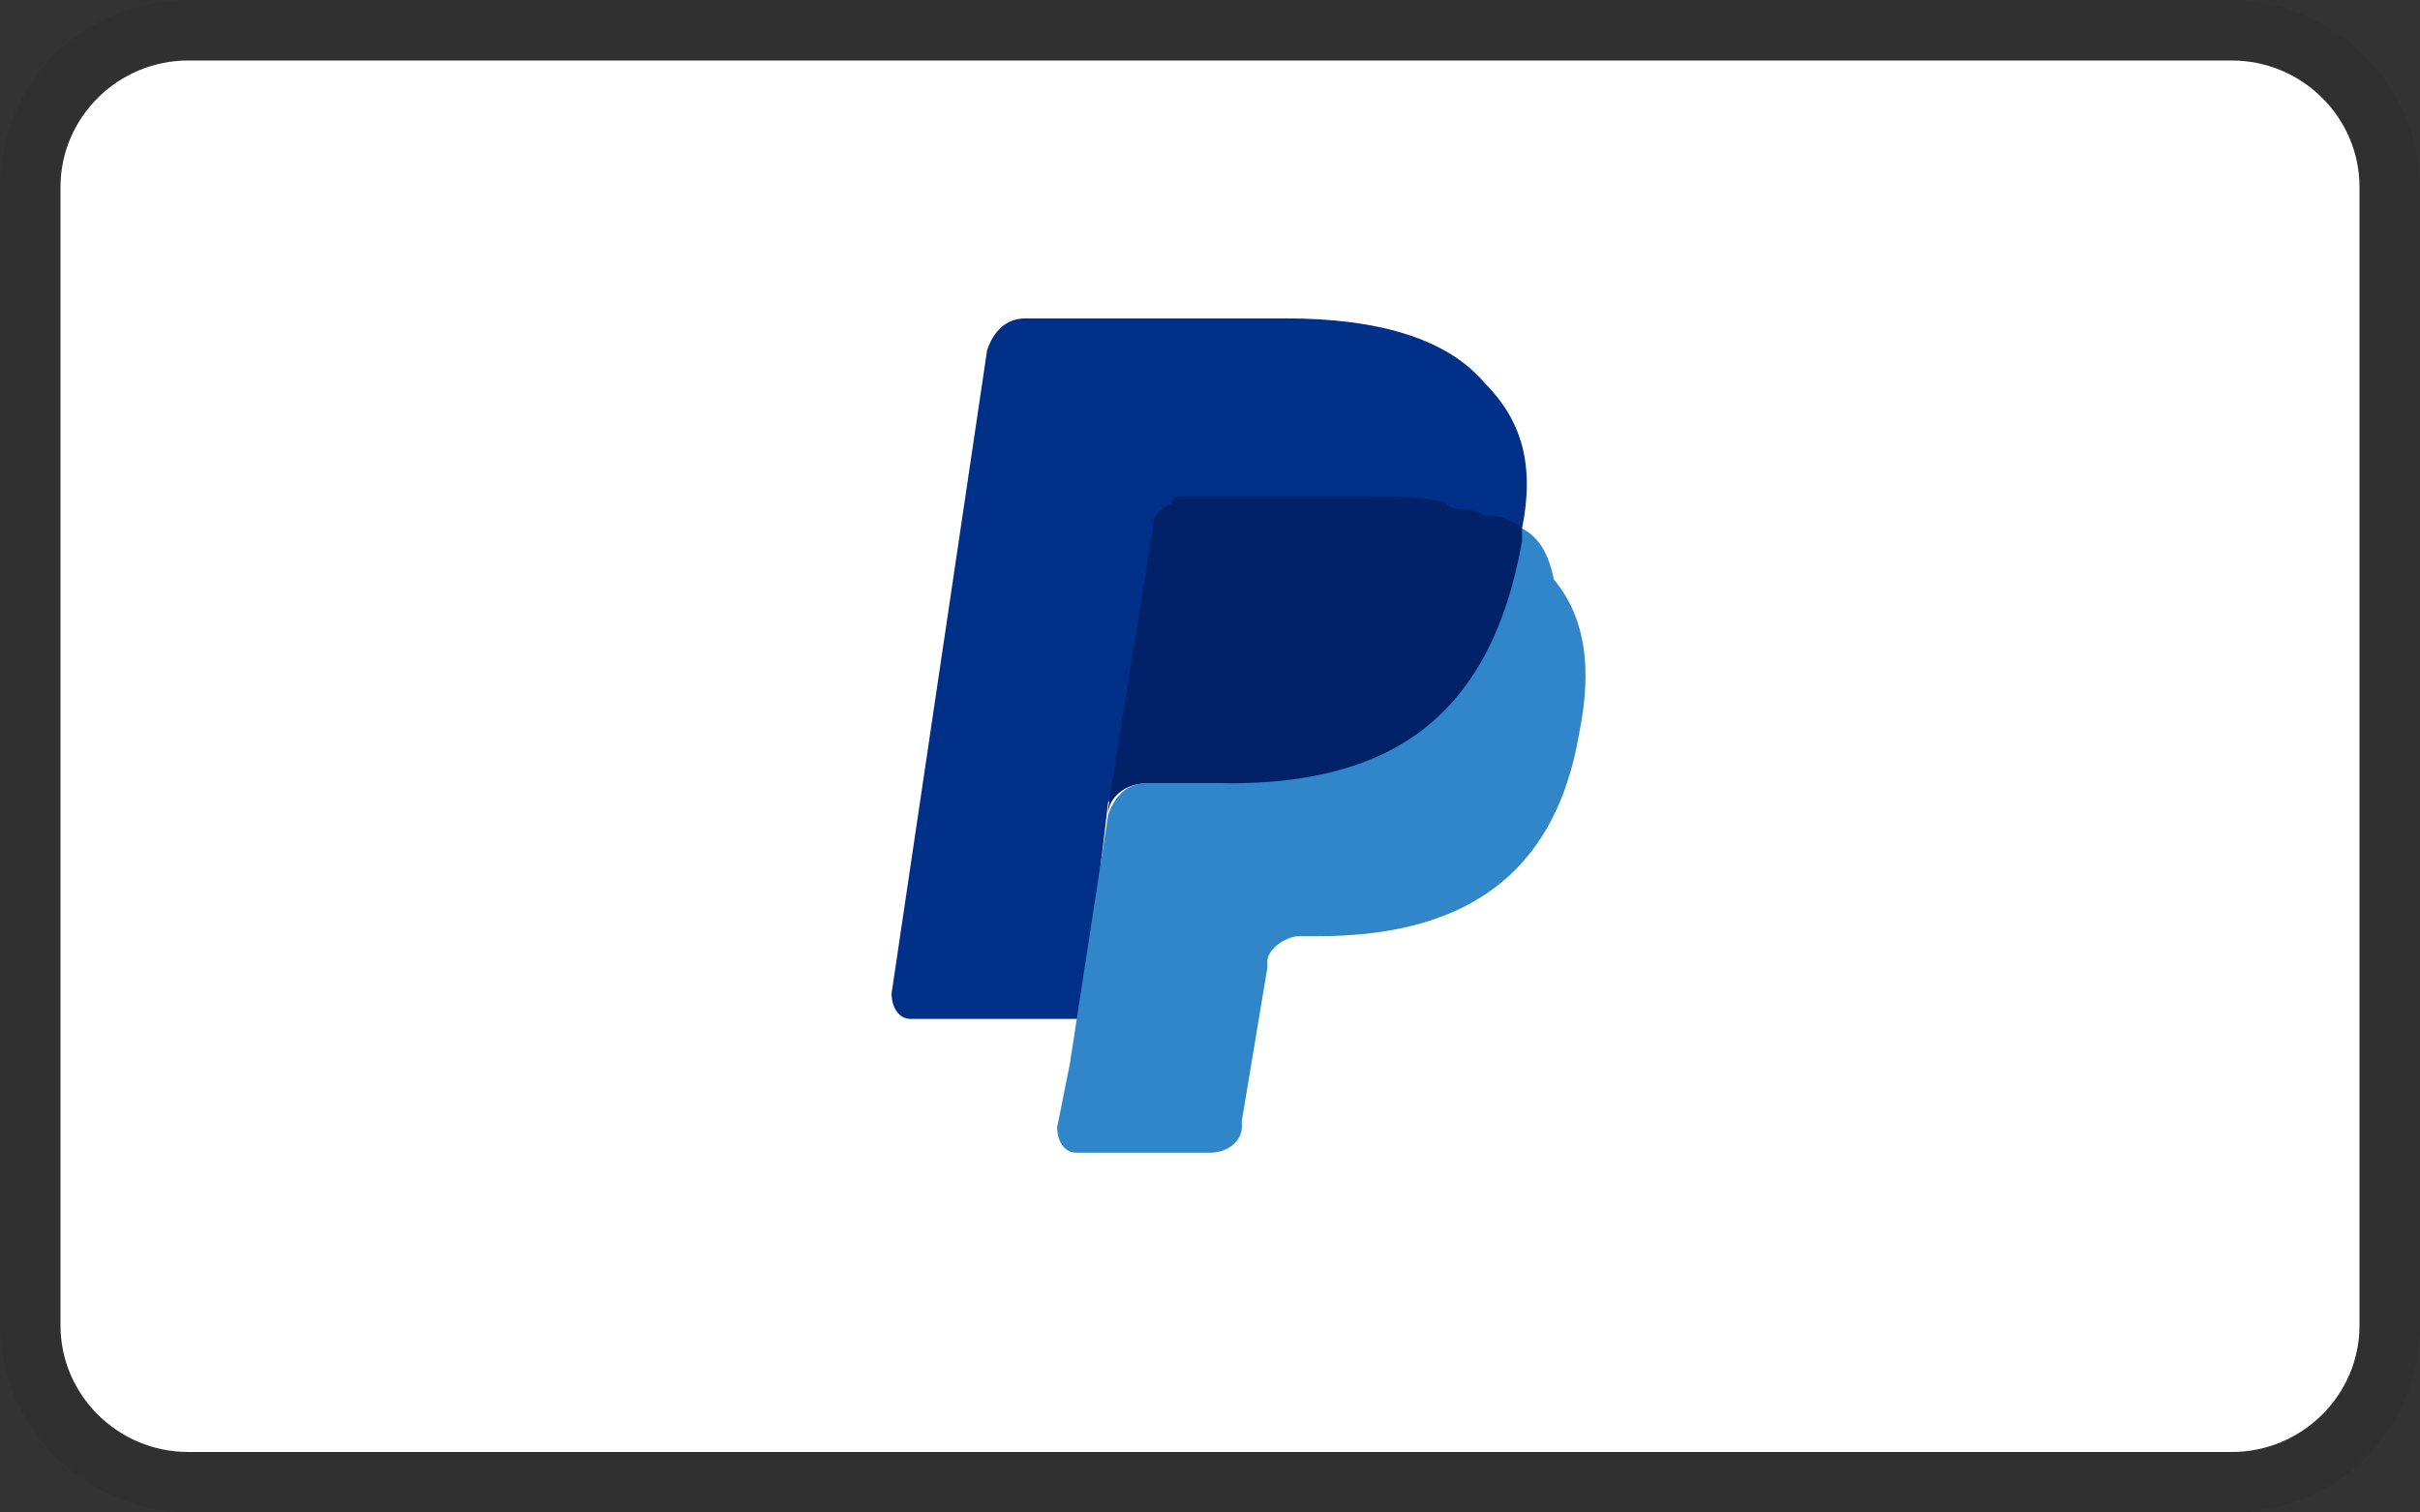<svg class="vtl-pl-main-widget__logo" width="48" height="30" viewBox="0 0 240 150" fill="none" xmlns="http://www.w3.org/2000/svg"><rect x="0" y="0" width="240" height="150" fill="#333333" stroke="none"/><g clip-path="url(#paypal2__a)"><path opacity=".07" d="M221.053 0H18.947C8.211 0 0 8.125 0 18.75v112.5C0 141.875 8.842 150 18.947 150h202.106c10.736 0 18.947-8.125 18.947-18.75V18.75C240 8.125 231.158 0 221.053 0Z" fill="#000"/><path d="M221.333 6C228.3 6 234 11.646 234 18.546v112.909c0 6.9-5.7 12.545-12.667 12.545H18.667C11.7 144 6 138.355 6 131.455V18.545C6 11.646 11.7 6 18.667 6h202.666Z" fill="#fff"/><path d="M150.947 52.42c1.263-6.316 0-10.737-3.789-14.526-3.79-4.421-10.737-6.316-19.579-6.316h-25.895c-1.895 0-3.158 1.263-3.79 3.158l-9.473 63.79c0 1.263.632 2.526 1.895 2.526h17.052l2.527-21.474 11.368-13.895 29.684-13.263Z" fill="#003087"/><path d="m150.947 52.422-1.263 1.263c-3.158 17.684-13.895 24-29.052 24h-6.948c-1.895 0-3.158 1.263-3.789 3.158l-3.79 24.632-1.263 6.315c0 1.263.632 2.527 1.895 2.527H120c1.895 0 3.158-1.264 3.158-2.527v-.631l2.526-15.158v-.632c0-1.263 1.895-2.526 3.158-2.526h1.895c13.263 0 23.368-5.053 25.895-20.21 1.263-6.316.631-11.369-2.527-15.158-.631-3.158-1.894-4.422-3.158-5.053Z" fill="#3086C8"/><path d="M147.158 51.158c-.632-.631-1.263-.631-1.895-.631-.631 0-1.263 0-1.895-.632-1.894-.631-4.421-.631-6.947-.631h-18.947c-.632 0-1.263 0-1.263.631-1.264.632-1.895 1.263-1.895 2.527l-4.421 27.789v.632c0-1.895 1.894-3.158 3.789-3.158h8.211c15.789 0 25.894-6.316 29.052-24v-1.263c-.631-.632-1.894-1.264-3.158-1.264h-.631Z" fill="#012169"/></g><defs><clipPath id="paypal2__a"><path fill="#fff" d="M0 0h240v150H0z"/></clipPath></defs></svg>
